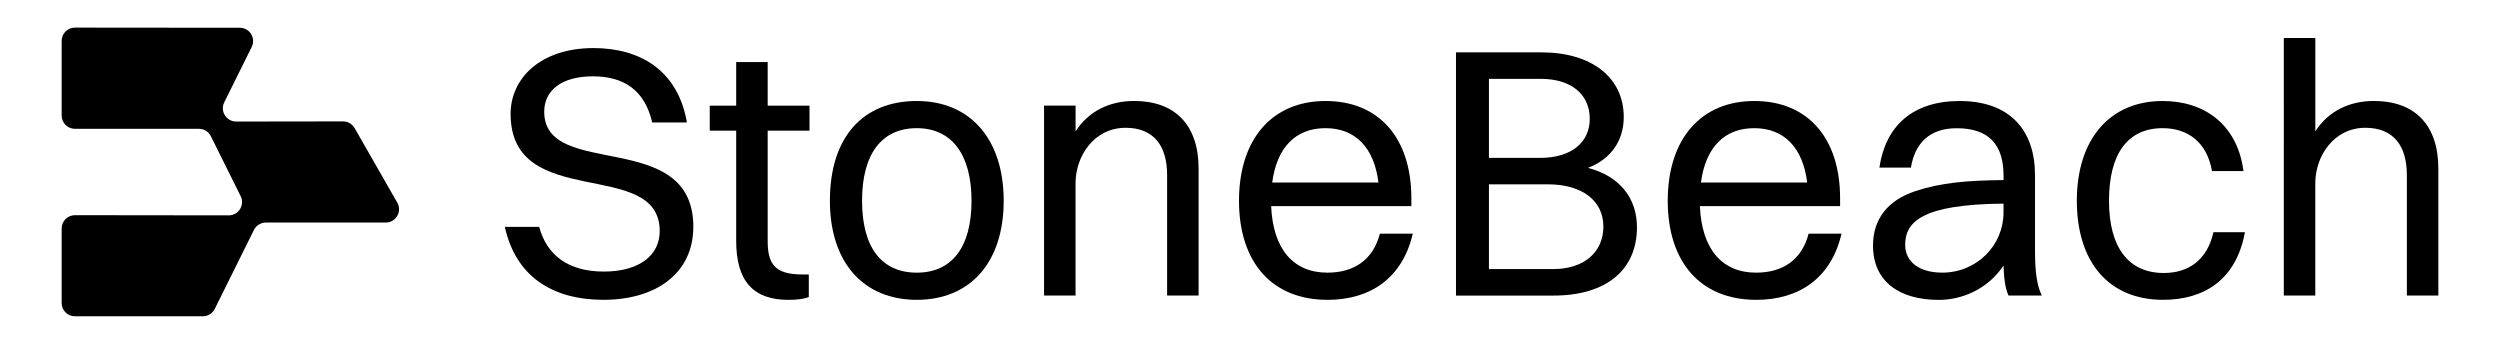 <?xml version="1.0" encoding="UTF-8"?>
<svg id="Layer_1" data-name="Layer 1" xmlns="http://www.w3.org/2000/svg" viewBox="0 0 664.57 91.4">
  <path d="M16.39,30.69V10.87c0-1.95,1.58-3.54,3.54-3.53l43.82.04c2.62,0,4.33,2.76,3.16,5.11l-7.3,14.71c-1.17,2.35.55,5.11,3.17,5.11l28.42-.04c1.27,0,2.44.68,3.07,1.78l11.34,19.82c1.35,2.36-.35,5.29-3.07,5.29h-31.86c-1.34,0-2.57.76-3.17,1.96l-10.43,21c-.6,1.2-1.82,1.96-3.17,1.96H19.92c-1.95,0-3.53-1.58-3.53-3.53v-19.82c0-1.95,1.59-3.54,3.54-3.53l40.87.05c2.63,0,4.34-2.76,3.17-5.11l-7.92-15.94c-.6-1.2-1.82-1.96-3.17-1.96H19.92c-1.95,0-3.53-1.58-3.53-3.53v-.02Z"/>
  <g>
    <path d="M184.3,60.31c0,12.45-10.08,19.39-23.86,19.39s-23.39-6.37-26.24-19.39h9.13c2.09,7.7,7.89,11.88,17.21,11.88s14.83-4.28,14.83-10.74c0-19.77-39.64-5.04-39.64-31.18,0-9.32,7.8-17.49,22.06-17.49,12.45,0,22.44,5.99,24.81,19.77h-9.22c-2-8.56-7.51-12.26-15.78-12.26s-12.93,3.71-12.93,9.41c0,18.25,39.64,4.09,39.64,30.61h-.01Z"/>
    <path d="M195.7,34.74h-7.03v-6.65h7.03v-11.6h8.37v11.6h11.12v6.65h-11.12v29.28c0,6.08,1.81,8.94,9.22,8.94h1.71v5.99c-.95.47-3.04.76-5.42.76-9.41,0-13.88-5.04-13.88-15.69,0,0,0-29.28,0-29.28Z"/>
    <path d="M220.61,53.37c0-17.11,8.94-26.52,23.1-26.52s23.1,10.08,23.1,26.52-8.94,26.33-23.1,26.33-23.1-9.89-23.1-26.33h0ZM258.26,53.37c0-12.26-5.23-19.3-14.55-19.3s-14.55,6.84-14.55,19.3,5.23,19.11,14.55,19.11,14.55-6.75,14.55-19.11Z"/>
    <path d="M277.55,28.08h8.37v6.84c3.42-5.32,8.94-8.08,15.59-8.08,10.74,0,17.11,6.27,17.11,17.97v33.75h-8.37v-32.04c0-7.61-3.42-12.55-11.03-12.55-8.37,0-13.31,7.51-13.31,14.74v29.85h-8.37V28.08h0Z"/>
    <path d="M352.84,79.7c-14.64,0-23.48-9.89-23.48-26.33s8.84-26.52,23.01-26.52,22.81,9.79,22.81,25.86v2.09h-37.27c.48,11.31,5.8,17.68,14.93,17.68,7.13,0,12.17-3.42,13.97-10.36h8.75c-2.76,11.79-11.22,17.59-22.72,17.59h0ZM338.2,48.52h28.23c-1.14-9.32-6.18-14.45-14.07-14.45s-12.93,5.04-14.17,14.45h.01Z"/>
    <path d="M387.05,13.92h22.72c13.31,0,21.87,6.65,21.87,17.21,0,6.18-3.33,11.12-9.51,13.5,8.46,2.19,13.02,8.08,13.02,15.78,0,11.5-8.37,18.16-22.15,18.16h-25.96V13.92h.01ZM395.8,20.96v21.01h13.59c8.37,0,13.21-4.18,13.21-10.36,0-6.56-4.94-10.65-13.03-10.65h-13.78.01ZM395.8,49v22.53h17.02c8.27,0,13.4-4.47,13.4-11.31s-5.61-11.22-14.74-11.22h-15.69.01Z"/>
    <path d="M466.81,79.7c-14.64,0-23.48-9.89-23.48-26.33s8.84-26.52,23.01-26.52,22.81,9.79,22.81,25.86v2.09h-37.27c.48,11.31,5.8,17.68,14.93,17.68,7.13,0,12.17-3.42,13.97-10.36h8.75c-2.76,11.79-11.22,17.59-22.72,17.59h0ZM452.17,48.52h28.23c-1.14-9.32-6.18-14.45-14.07-14.45s-12.93,5.04-14.17,14.45h.01Z"/>
    <path d="M499.6,44.53c1.62-11.12,8.94-17.68,21.3-17.68,13.5,0,20.06,7.89,20.06,19.68v19.87c0,5.8.47,9.41,1.81,12.17h-8.84c-.95-2-1.24-4.94-1.33-7.98-4.28,6.37-11.12,9.13-17.21,9.13-10.46,0-17.49-4.85-17.49-14.45,0-6.94,3.8-11.98,11.22-14.45,6.85-2.28,13.79-2.85,23.48-2.95v-1.14c0-8.18-3.8-12.64-12.45-12.64-7.22,0-11.12,3.99-12.17,10.46h-8.37v-.02ZM516.24,72.48c9.32,0,16.35-7.32,16.35-15.97v-2.38c-21.48.19-26.14,4.75-26.14,10.93,0,4.66,3.9,7.41,9.79,7.41h0Z"/>
    <path d="M588.01,45.48c-1.33-7.7-6.46-11.41-13.12-11.41-9.32,0-14.26,6.84-14.26,19.3s5.23,19.2,14.55,19.2c6.75,0,11.6-3.61,13.21-10.84h8.37c-2.28,12.55-10.74,17.97-21.77,17.97-14.36,0-22.91-9.98-22.91-26.33s8.75-26.52,22.82-26.52c11.12,0,19.87,6.27,21.48,18.63,0,0-8.37,0-8.37,0Z"/>
    <path d="M607.11,10.11h8.37v24.81c3.42-5.32,8.94-8.08,15.59-8.08,10.74,0,17.11,6.27,17.11,17.97v33.75h-8.37v-32.04c0-7.61-3.42-12.55-11.03-12.55-8.37,0-13.31,7.51-13.31,14.74v29.85h-8.37V10.11h.01Z"/>
  </g>
</svg>